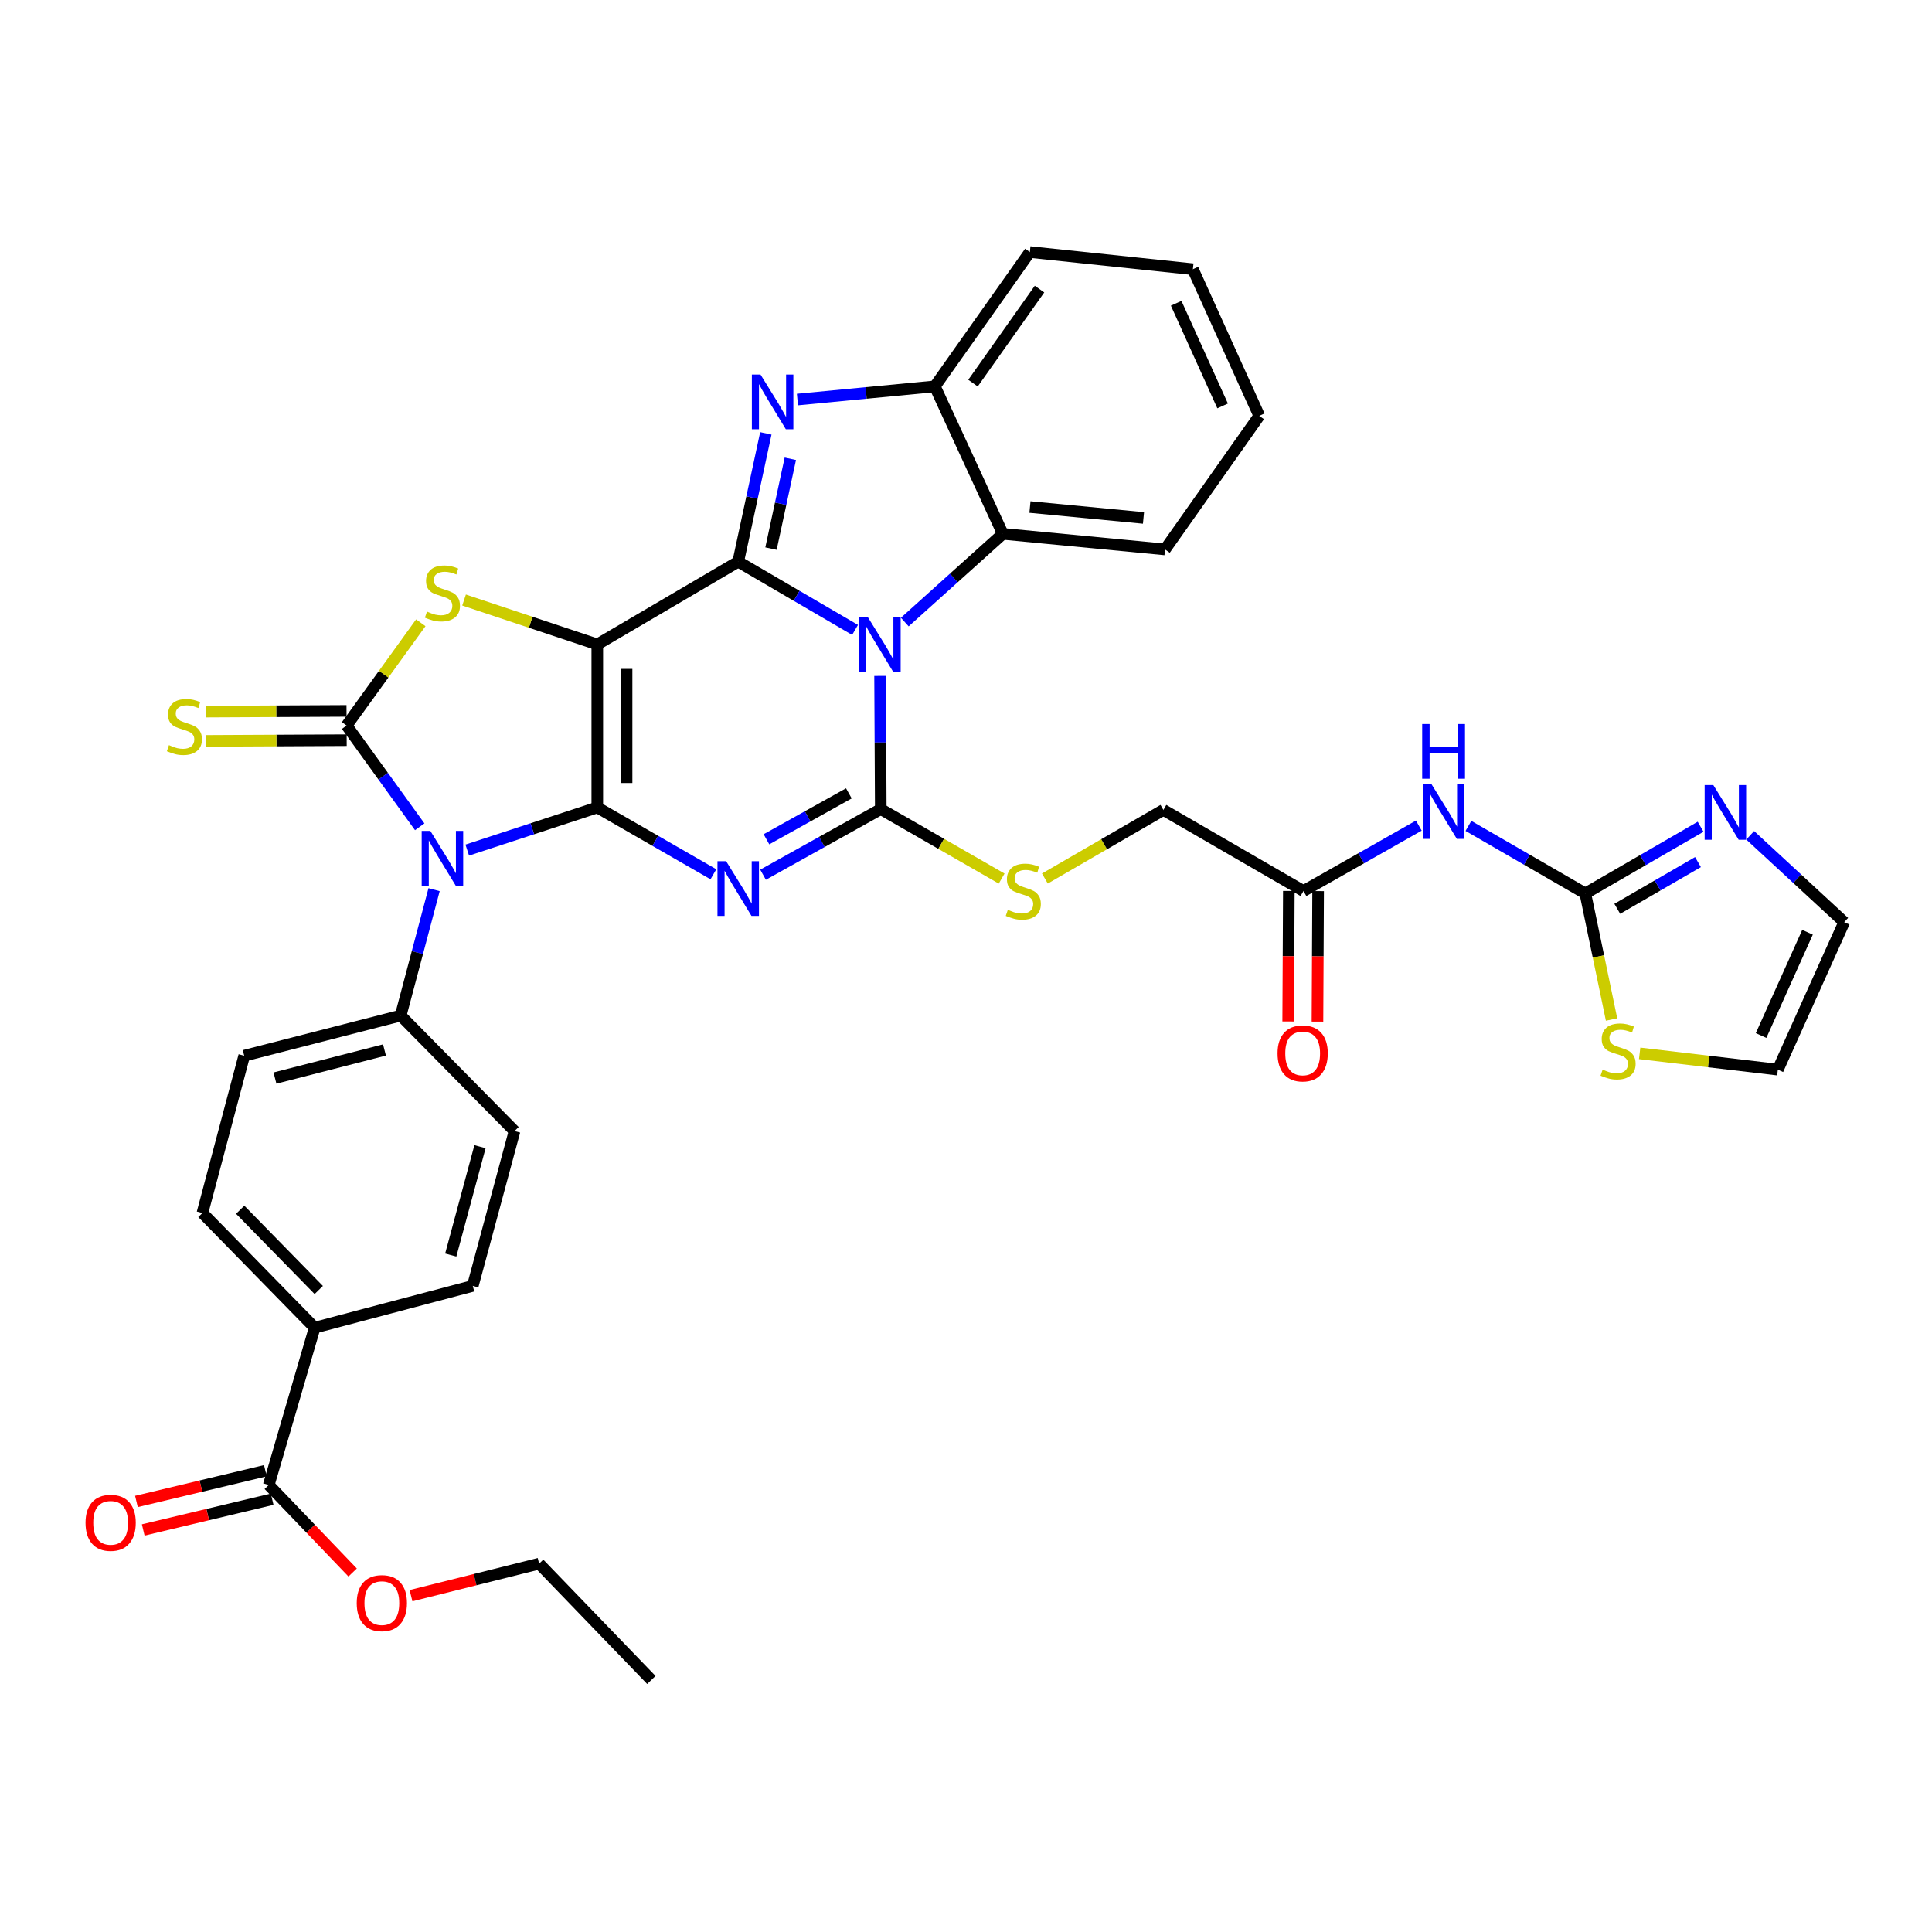 <?xml version='1.0' encoding='iso-8859-1'?>
<svg version='1.1' baseProfile='full'
              xmlns='http://www.w3.org/2000/svg'
                      xmlns:rdkit='http://www.rdkit.org/xml'
                      xmlns:xlink='http://www.w3.org/1999/xlink'
                  xml:space='preserve'
width='1000px' height='1000px' viewBox='0 0 1000 1000'>
<!-- END OF HEADER -->
<rect style='opacity:1.0;fill:#FFFFFF;stroke:none' width='1000' height='1000' x='0' y='0'> </rect>
<path class='bond-0' d='M 309.156,417.944 L 309.156,333.556' style='fill:none;fill-rule:evenodd;stroke:#000000;stroke-width:6px;stroke-linecap:butt;stroke-linejoin:miter;stroke-opacity:1' />
<path class='bond-0' d='M 324.314,405.286 L 324.314,346.214' style='fill:none;fill-rule:evenodd;stroke:#000000;stroke-width:6px;stroke-linecap:butt;stroke-linejoin:miter;stroke-opacity:1' />
<path class='bond-3' d='M 309.156,417.944 L 339.206,435.235' style='fill:none;fill-rule:evenodd;stroke:#000000;stroke-width:6px;stroke-linecap:butt;stroke-linejoin:miter;stroke-opacity:1' />
<path class='bond-3' d='M 339.206,435.235 L 369.256,452.525' style='fill:none;fill-rule:evenodd;stroke:#0000FF;stroke-width:6px;stroke-linecap:butt;stroke-linejoin:miter;stroke-opacity:1' />
<path class='bond-5' d='M 309.156,417.944 L 275.504,428.979' style='fill:none;fill-rule:evenodd;stroke:#000000;stroke-width:6px;stroke-linecap:butt;stroke-linejoin:miter;stroke-opacity:1' />
<path class='bond-5' d='M 275.504,428.979 L 241.852,440.013' style='fill:none;fill-rule:evenodd;stroke:#0000FF;stroke-width:6px;stroke-linecap:butt;stroke-linejoin:miter;stroke-opacity:1' />
<path class='bond-1' d='M 309.156,333.556 L 382.1,290.726' style='fill:none;fill-rule:evenodd;stroke:#000000;stroke-width:6px;stroke-linecap:butt;stroke-linejoin:miter;stroke-opacity:1' />
<path class='bond-7' d='M 309.156,333.556 L 274.676,322.061' style='fill:none;fill-rule:evenodd;stroke:#000000;stroke-width:6px;stroke-linecap:butt;stroke-linejoin:miter;stroke-opacity:1' />
<path class='bond-7' d='M 274.676,322.061 L 240.196,310.567' style='fill:none;fill-rule:evenodd;stroke:#CCCC00;stroke-width:6px;stroke-linecap:butt;stroke-linejoin:miter;stroke-opacity:1' />
<path class='bond-8' d='M 382.1,290.726 L 389.249,257.519' style='fill:none;fill-rule:evenodd;stroke:#000000;stroke-width:6px;stroke-linecap:butt;stroke-linejoin:miter;stroke-opacity:1' />
<path class='bond-8' d='M 389.249,257.519 L 396.399,224.313' style='fill:none;fill-rule:evenodd;stroke:#0000FF;stroke-width:6px;stroke-linecap:butt;stroke-linejoin:miter;stroke-opacity:1' />
<path class='bond-8' d='M 399.064,283.954 L 404.068,260.71' style='fill:none;fill-rule:evenodd;stroke:#000000;stroke-width:6px;stroke-linecap:butt;stroke-linejoin:miter;stroke-opacity:1' />
<path class='bond-8' d='M 404.068,260.71 L 409.072,237.465' style='fill:none;fill-rule:evenodd;stroke:#0000FF;stroke-width:6px;stroke-linecap:butt;stroke-linejoin:miter;stroke-opacity:1' />
<path class='bond-38' d='M 382.1,290.726 L 412.339,308.385' style='fill:none;fill-rule:evenodd;stroke:#000000;stroke-width:6px;stroke-linecap:butt;stroke-linejoin:miter;stroke-opacity:1' />
<path class='bond-38' d='M 412.339,308.385 L 442.577,326.044' style='fill:none;fill-rule:evenodd;stroke:#0000FF;stroke-width:6px;stroke-linecap:butt;stroke-linejoin:miter;stroke-opacity:1' />
<path class='bond-2' d='M 455.525,349.847 L 455.706,384.321' style='fill:none;fill-rule:evenodd;stroke:#0000FF;stroke-width:6px;stroke-linecap:butt;stroke-linejoin:miter;stroke-opacity:1' />
<path class='bond-2' d='M 455.706,384.321 L 455.886,418.795' style='fill:none;fill-rule:evenodd;stroke:#000000;stroke-width:6px;stroke-linecap:butt;stroke-linejoin:miter;stroke-opacity:1' />
<path class='bond-9' d='M 468.32,321.968 L 493.691,299.143' style='fill:none;fill-rule:evenodd;stroke:#0000FF;stroke-width:6px;stroke-linecap:butt;stroke-linejoin:miter;stroke-opacity:1' />
<path class='bond-9' d='M 493.691,299.143 L 519.062,276.317' style='fill:none;fill-rule:evenodd;stroke:#000000;stroke-width:6px;stroke-linecap:butt;stroke-linejoin:miter;stroke-opacity:1' />
<path class='bond-4' d='M 394.952,452.753 L 425.419,435.774' style='fill:none;fill-rule:evenodd;stroke:#0000FF;stroke-width:6px;stroke-linecap:butt;stroke-linejoin:miter;stroke-opacity:1' />
<path class='bond-4' d='M 425.419,435.774 L 455.886,418.795' style='fill:none;fill-rule:evenodd;stroke:#000000;stroke-width:6px;stroke-linecap:butt;stroke-linejoin:miter;stroke-opacity:1' />
<path class='bond-4' d='M 396.713,434.419 L 418.04,422.533' style='fill:none;fill-rule:evenodd;stroke:#0000FF;stroke-width:6px;stroke-linecap:butt;stroke-linejoin:miter;stroke-opacity:1' />
<path class='bond-4' d='M 418.04,422.533 L 439.367,410.648' style='fill:none;fill-rule:evenodd;stroke:#000000;stroke-width:6px;stroke-linecap:butt;stroke-linejoin:miter;stroke-opacity:1' />
<path class='bond-14' d='M 455.886,418.795 L 487.168,436.774' style='fill:none;fill-rule:evenodd;stroke:#000000;stroke-width:6px;stroke-linecap:butt;stroke-linejoin:miter;stroke-opacity:1' />
<path class='bond-14' d='M 487.168,436.774 L 518.449,454.754' style='fill:none;fill-rule:evenodd;stroke:#CCCC00;stroke-width:6px;stroke-linecap:butt;stroke-linejoin:miter;stroke-opacity:1' />
<path class='bond-6' d='M 217.249,427.948 L 198.326,401.742' style='fill:none;fill-rule:evenodd;stroke:#0000FF;stroke-width:6px;stroke-linecap:butt;stroke-linejoin:miter;stroke-opacity:1' />
<path class='bond-6' d='M 198.326,401.742 L 179.403,375.535' style='fill:none;fill-rule:evenodd;stroke:#000000;stroke-width:6px;stroke-linecap:butt;stroke-linejoin:miter;stroke-opacity:1' />
<path class='bond-15' d='M 224.685,460.493 L 216.036,493.076' style='fill:none;fill-rule:evenodd;stroke:#0000FF;stroke-width:6px;stroke-linecap:butt;stroke-linejoin:miter;stroke-opacity:1' />
<path class='bond-15' d='M 216.036,493.076 L 207.386,525.659' style='fill:none;fill-rule:evenodd;stroke:#000000;stroke-width:6px;stroke-linecap:butt;stroke-linejoin:miter;stroke-opacity:1' />
<path class='bond-16' d='M 179.364,367.956 L 142.978,368.142' style='fill:none;fill-rule:evenodd;stroke:#000000;stroke-width:6px;stroke-linecap:butt;stroke-linejoin:miter;stroke-opacity:1' />
<path class='bond-16' d='M 142.978,368.142 L 106.592,368.329' style='fill:none;fill-rule:evenodd;stroke:#CCCC00;stroke-width:6px;stroke-linecap:butt;stroke-linejoin:miter;stroke-opacity:1' />
<path class='bond-16' d='M 179.442,383.114 L 143.056,383.3' style='fill:none;fill-rule:evenodd;stroke:#000000;stroke-width:6px;stroke-linecap:butt;stroke-linejoin:miter;stroke-opacity:1' />
<path class='bond-16' d='M 143.056,383.3 L 106.67,383.486' style='fill:none;fill-rule:evenodd;stroke:#CCCC00;stroke-width:6px;stroke-linecap:butt;stroke-linejoin:miter;stroke-opacity:1' />
<path class='bond-37' d='M 179.403,375.535 L 198.604,348.941' style='fill:none;fill-rule:evenodd;stroke:#000000;stroke-width:6px;stroke-linecap:butt;stroke-linejoin:miter;stroke-opacity:1' />
<path class='bond-37' d='M 198.604,348.941 L 217.805,322.346' style='fill:none;fill-rule:evenodd;stroke:#CCCC00;stroke-width:6px;stroke-linecap:butt;stroke-linejoin:miter;stroke-opacity:1' />
<path class='bond-11' d='M 412.751,206.805 L 448.311,203.392' style='fill:none;fill-rule:evenodd;stroke:#0000FF;stroke-width:6px;stroke-linecap:butt;stroke-linejoin:miter;stroke-opacity:1' />
<path class='bond-11' d='M 448.311,203.392 L 483.87,199.979' style='fill:none;fill-rule:evenodd;stroke:#000000;stroke-width:6px;stroke-linecap:butt;stroke-linejoin:miter;stroke-opacity:1' />
<path class='bond-31' d='M 519.062,276.317 L 603.013,284.376' style='fill:none;fill-rule:evenodd;stroke:#000000;stroke-width:6px;stroke-linecap:butt;stroke-linejoin:miter;stroke-opacity:1' />
<path class='bond-31' d='M 533.103,262.437 L 591.868,268.079' style='fill:none;fill-rule:evenodd;stroke:#000000;stroke-width:6px;stroke-linecap:butt;stroke-linejoin:miter;stroke-opacity:1' />
<path class='bond-40' d='M 519.062,276.317 L 483.87,199.979' style='fill:none;fill-rule:evenodd;stroke:#000000;stroke-width:6px;stroke-linecap:butt;stroke-linejoin:miter;stroke-opacity:1' />
<path class='bond-10' d='M 820.556,462.458 L 790.307,444.974' style='fill:none;fill-rule:evenodd;stroke:#000000;stroke-width:6px;stroke-linecap:butt;stroke-linejoin:miter;stroke-opacity:1' />
<path class='bond-10' d='M 790.307,444.974 L 760.058,427.49' style='fill:none;fill-rule:evenodd;stroke:#0000FF;stroke-width:6px;stroke-linecap:butt;stroke-linejoin:miter;stroke-opacity:1' />
<path class='bond-13' d='M 820.556,462.458 L 850.392,445.191' style='fill:none;fill-rule:evenodd;stroke:#000000;stroke-width:6px;stroke-linecap:butt;stroke-linejoin:miter;stroke-opacity:1' />
<path class='bond-13' d='M 850.392,445.191 L 880.228,427.924' style='fill:none;fill-rule:evenodd;stroke:#0000FF;stroke-width:6px;stroke-linecap:butt;stroke-linejoin:miter;stroke-opacity:1' />
<path class='bond-13' d='M 837.1,470.398 L 857.985,458.31' style='fill:none;fill-rule:evenodd;stroke:#000000;stroke-width:6px;stroke-linecap:butt;stroke-linejoin:miter;stroke-opacity:1' />
<path class='bond-13' d='M 857.985,458.31 L 878.87,446.223' style='fill:none;fill-rule:evenodd;stroke:#0000FF;stroke-width:6px;stroke-linecap:butt;stroke-linejoin:miter;stroke-opacity:1' />
<path class='bond-17' d='M 820.556,462.458 L 827.35,495.079' style='fill:none;fill-rule:evenodd;stroke:#000000;stroke-width:6px;stroke-linecap:butt;stroke-linejoin:miter;stroke-opacity:1' />
<path class='bond-17' d='M 827.35,495.079 L 834.143,527.7' style='fill:none;fill-rule:evenodd;stroke:#CCCC00;stroke-width:6px;stroke-linecap:butt;stroke-linejoin:miter;stroke-opacity:1' />
<path class='bond-32' d='M 483.87,199.979 L 533.05,130.454' style='fill:none;fill-rule:evenodd;stroke:#000000;stroke-width:6px;stroke-linecap:butt;stroke-linejoin:miter;stroke-opacity:1' />
<path class='bond-32' d='M 503.622,198.304 L 538.048,149.637' style='fill:none;fill-rule:evenodd;stroke:#000000;stroke-width:6px;stroke-linecap:butt;stroke-linejoin:miter;stroke-opacity:1' />
<path class='bond-12' d='M 734.375,427.332 L 704.526,444.264' style='fill:none;fill-rule:evenodd;stroke:#0000FF;stroke-width:6px;stroke-linecap:butt;stroke-linejoin:miter;stroke-opacity:1' />
<path class='bond-12' d='M 704.526,444.264 L 674.677,461.195' style='fill:none;fill-rule:evenodd;stroke:#000000;stroke-width:6px;stroke-linecap:butt;stroke-linejoin:miter;stroke-opacity:1' />
<path class='bond-21' d='M 905.895,432.353 L 930.22,454.829' style='fill:none;fill-rule:evenodd;stroke:#0000FF;stroke-width:6px;stroke-linecap:butt;stroke-linejoin:miter;stroke-opacity:1' />
<path class='bond-21' d='M 930.22,454.829 L 954.545,477.305' style='fill:none;fill-rule:evenodd;stroke:#000000;stroke-width:6px;stroke-linecap:butt;stroke-linejoin:miter;stroke-opacity:1' />
<path class='bond-29' d='M 540.831,454.726 L 571.5,436.971' style='fill:none;fill-rule:evenodd;stroke:#CCCC00;stroke-width:6px;stroke-linecap:butt;stroke-linejoin:miter;stroke-opacity:1' />
<path class='bond-29' d='M 571.5,436.971 L 602.17,419.216' style='fill:none;fill-rule:evenodd;stroke:#000000;stroke-width:6px;stroke-linecap:butt;stroke-linejoin:miter;stroke-opacity:1' />
<path class='bond-25' d='M 207.386,525.659 L 266.326,585.441' style='fill:none;fill-rule:evenodd;stroke:#000000;stroke-width:6px;stroke-linecap:butt;stroke-linejoin:miter;stroke-opacity:1' />
<path class='bond-26' d='M 207.386,525.659 L 126.408,546.434' style='fill:none;fill-rule:evenodd;stroke:#000000;stroke-width:6px;stroke-linecap:butt;stroke-linejoin:miter;stroke-opacity:1' />
<path class='bond-26' d='M 199.007,543.458 L 142.322,558.001' style='fill:none;fill-rule:evenodd;stroke:#000000;stroke-width:6px;stroke-linecap:butt;stroke-linejoin:miter;stroke-opacity:1' />
<path class='bond-22' d='M 848.678,545.215 L 884.445,549.429' style='fill:none;fill-rule:evenodd;stroke:#CCCC00;stroke-width:6px;stroke-linecap:butt;stroke-linejoin:miter;stroke-opacity:1' />
<path class='bond-22' d='M 884.445,549.429 L 920.212,553.643' style='fill:none;fill-rule:evenodd;stroke:#000000;stroke-width:6px;stroke-linecap:butt;stroke-linejoin:miter;stroke-opacity:1' />
<path class='bond-18' d='M 139.108,768.618 L 162.872,687.211' style='fill:none;fill-rule:evenodd;stroke:#000000;stroke-width:6px;stroke-linecap:butt;stroke-linejoin:miter;stroke-opacity:1' />
<path class='bond-23' d='M 137.351,761.246 L 103.984,769.198' style='fill:none;fill-rule:evenodd;stroke:#000000;stroke-width:6px;stroke-linecap:butt;stroke-linejoin:miter;stroke-opacity:1' />
<path class='bond-23' d='M 103.984,769.198 L 70.617,777.15' style='fill:none;fill-rule:evenodd;stroke:#FF0000;stroke-width:6px;stroke-linecap:butt;stroke-linejoin:miter;stroke-opacity:1' />
<path class='bond-23' d='M 140.865,775.991 L 107.498,783.943' style='fill:none;fill-rule:evenodd;stroke:#000000;stroke-width:6px;stroke-linecap:butt;stroke-linejoin:miter;stroke-opacity:1' />
<path class='bond-23' d='M 107.498,783.943 L 74.131,791.895' style='fill:none;fill-rule:evenodd;stroke:#FF0000;stroke-width:6px;stroke-linecap:butt;stroke-linejoin:miter;stroke-opacity:1' />
<path class='bond-30' d='M 139.108,768.618 L 160.818,791.269' style='fill:none;fill-rule:evenodd;stroke:#000000;stroke-width:6px;stroke-linecap:butt;stroke-linejoin:miter;stroke-opacity:1' />
<path class='bond-30' d='M 160.818,791.269 L 182.528,813.919' style='fill:none;fill-rule:evenodd;stroke:#FF0000;stroke-width:6px;stroke-linecap:butt;stroke-linejoin:miter;stroke-opacity:1' />
<path class='bond-19' d='M 674.677,461.195 L 602.17,419.216' style='fill:none;fill-rule:evenodd;stroke:#000000;stroke-width:6px;stroke-linecap:butt;stroke-linejoin:miter;stroke-opacity:1' />
<path class='bond-24' d='M 667.098,461.157 L 666.928,494.927' style='fill:none;fill-rule:evenodd;stroke:#000000;stroke-width:6px;stroke-linecap:butt;stroke-linejoin:miter;stroke-opacity:1' />
<path class='bond-24' d='M 666.928,494.927 L 666.759,528.697' style='fill:none;fill-rule:evenodd;stroke:#FF0000;stroke-width:6px;stroke-linecap:butt;stroke-linejoin:miter;stroke-opacity:1' />
<path class='bond-24' d='M 682.256,461.233 L 682.086,495.003' style='fill:none;fill-rule:evenodd;stroke:#000000;stroke-width:6px;stroke-linecap:butt;stroke-linejoin:miter;stroke-opacity:1' />
<path class='bond-24' d='M 682.086,495.003 L 681.917,528.773' style='fill:none;fill-rule:evenodd;stroke:#FF0000;stroke-width:6px;stroke-linecap:butt;stroke-linejoin:miter;stroke-opacity:1' />
<path class='bond-20' d='M 162.872,687.211 L 104.775,627.85' style='fill:none;fill-rule:evenodd;stroke:#000000;stroke-width:6px;stroke-linecap:butt;stroke-linejoin:miter;stroke-opacity:1' />
<path class='bond-20' d='M 164.991,667.704 L 124.322,626.152' style='fill:none;fill-rule:evenodd;stroke:#000000;stroke-width:6px;stroke-linecap:butt;stroke-linejoin:miter;stroke-opacity:1' />
<path class='bond-39' d='M 162.872,687.211 L 244.701,665.577' style='fill:none;fill-rule:evenodd;stroke:#000000;stroke-width:6px;stroke-linecap:butt;stroke-linejoin:miter;stroke-opacity:1' />
<path class='bond-42' d='M 954.545,477.305 L 920.212,553.643' style='fill:none;fill-rule:evenodd;stroke:#000000;stroke-width:6px;stroke-linecap:butt;stroke-linejoin:miter;stroke-opacity:1' />
<path class='bond-42' d='M 935.571,482.538 L 911.538,535.975' style='fill:none;fill-rule:evenodd;stroke:#000000;stroke-width:6px;stroke-linecap:butt;stroke-linejoin:miter;stroke-opacity:1' />
<path class='bond-28' d='M 266.326,585.441 L 244.701,665.577' style='fill:none;fill-rule:evenodd;stroke:#000000;stroke-width:6px;stroke-linecap:butt;stroke-linejoin:miter;stroke-opacity:1' />
<path class='bond-28' d='M 248.448,593.512 L 233.31,649.607' style='fill:none;fill-rule:evenodd;stroke:#000000;stroke-width:6px;stroke-linecap:butt;stroke-linejoin:miter;stroke-opacity:1' />
<path class='bond-27' d='M 126.408,546.434 L 104.775,627.85' style='fill:none;fill-rule:evenodd;stroke:#000000;stroke-width:6px;stroke-linecap:butt;stroke-linejoin:miter;stroke-opacity:1' />
<path class='bond-33' d='M 212.741,825.914 L 245.896,817.624' style='fill:none;fill-rule:evenodd;stroke:#FF0000;stroke-width:6px;stroke-linecap:butt;stroke-linejoin:miter;stroke-opacity:1' />
<path class='bond-33' d='M 245.896,817.624 L 279.05,809.335' style='fill:none;fill-rule:evenodd;stroke:#000000;stroke-width:6px;stroke-linecap:butt;stroke-linejoin:miter;stroke-opacity:1' />
<path class='bond-34' d='M 603.013,284.376 L 651.788,215.247' style='fill:none;fill-rule:evenodd;stroke:#000000;stroke-width:6px;stroke-linecap:butt;stroke-linejoin:miter;stroke-opacity:1' />
<path class='bond-35' d='M 533.05,130.454 L 617.438,139.339' style='fill:none;fill-rule:evenodd;stroke:#000000;stroke-width:6px;stroke-linecap:butt;stroke-linejoin:miter;stroke-opacity:1' />
<path class='bond-36' d='M 279.05,809.335 L 337.14,869.546' style='fill:none;fill-rule:evenodd;stroke:#000000;stroke-width:6px;stroke-linecap:butt;stroke-linejoin:miter;stroke-opacity:1' />
<path class='bond-41' d='M 651.788,215.247 L 617.438,139.339' style='fill:none;fill-rule:evenodd;stroke:#000000;stroke-width:6px;stroke-linecap:butt;stroke-linejoin:miter;stroke-opacity:1' />
<path class='bond-41' d='M 632.825,210.11 L 608.781,156.974' style='fill:none;fill-rule:evenodd;stroke:#000000;stroke-width:6px;stroke-linecap:butt;stroke-linejoin:miter;stroke-opacity:1' />
<path  class='atom-3' d='M 449.18 319.396
L 458.46 334.396
Q 459.38 335.876, 460.86 338.556
Q 462.34 341.236, 462.42 341.396
L 462.42 319.396
L 466.18 319.396
L 466.18 347.716
L 462.3 347.716
L 452.34 331.316
Q 451.18 329.396, 449.94 327.196
Q 448.74 324.996, 448.38 324.316
L 448.38 347.716
L 444.7 347.716
L 444.7 319.396
L 449.18 319.396
' fill='#0000FF'/>
<path  class='atom-4' d='M 375.84 445.755
L 385.12 460.755
Q 386.04 462.235, 387.52 464.915
Q 389 467.595, 389.08 467.755
L 389.08 445.755
L 392.84 445.755
L 392.84 474.075
L 388.96 474.075
L 379 457.675
Q 377.84 455.755, 376.6 453.555
Q 375.4 451.355, 375.04 450.675
L 375.04 474.075
L 371.36 474.075
L 371.36 445.755
L 375.84 445.755
' fill='#0000FF'/>
<path  class='atom-6' d='M 222.743 430.067
L 232.023 445.067
Q 232.943 446.547, 234.423 449.227
Q 235.903 451.907, 235.983 452.067
L 235.983 430.067
L 239.743 430.067
L 239.743 458.387
L 235.863 458.387
L 225.903 441.987
Q 224.743 440.067, 223.503 437.867
Q 222.303 435.667, 221.943 434.987
L 221.943 458.387
L 218.263 458.387
L 218.263 430.067
L 222.743 430.067
' fill='#0000FF'/>
<path  class='atom-8' d='M 221.003 316.555
Q 221.323 316.675, 222.643 317.235
Q 223.963 317.795, 225.403 318.155
Q 226.883 318.475, 228.323 318.475
Q 231.003 318.475, 232.563 317.195
Q 234.123 315.875, 234.123 313.595
Q 234.123 312.035, 233.323 311.075
Q 232.563 310.115, 231.363 309.595
Q 230.163 309.075, 228.163 308.475
Q 225.643 307.715, 224.123 306.995
Q 222.643 306.275, 221.563 304.755
Q 220.523 303.235, 220.523 300.675
Q 220.523 297.115, 222.923 294.915
Q 225.363 292.715, 230.163 292.715
Q 233.443 292.715, 237.163 294.275
L 236.243 297.355
Q 232.843 295.955, 230.283 295.955
Q 227.523 295.955, 226.003 297.115
Q 224.483 298.235, 224.523 300.195
Q 224.523 301.715, 225.283 302.635
Q 226.083 303.555, 227.203 304.075
Q 228.363 304.595, 230.283 305.195
Q 232.843 305.995, 234.363 306.795
Q 235.883 307.595, 236.963 309.235
Q 238.083 310.835, 238.083 313.595
Q 238.083 317.515, 235.443 319.635
Q 232.843 321.715, 228.483 321.715
Q 225.963 321.715, 224.043 321.155
Q 222.163 320.635, 219.923 319.715
L 221.003 316.555
' fill='#CCCC00'/>
<path  class='atom-9' d='M 393.643 193.878
L 402.923 208.878
Q 403.843 210.358, 405.323 213.038
Q 406.803 215.718, 406.883 215.878
L 406.883 193.878
L 410.643 193.878
L 410.643 222.198
L 406.763 222.198
L 396.803 205.798
Q 395.643 203.878, 394.403 201.678
Q 393.203 199.478, 392.843 198.798
L 392.843 222.198
L 389.163 222.198
L 389.163 193.878
L 393.643 193.878
' fill='#0000FF'/>
<path  class='atom-13' d='M 740.94 405.898
L 750.22 420.898
Q 751.14 422.378, 752.62 425.058
Q 754.1 427.738, 754.18 427.898
L 754.18 405.898
L 757.94 405.898
L 757.94 434.218
L 754.06 434.218
L 744.1 417.818
Q 742.94 415.898, 741.7 413.698
Q 740.5 411.498, 740.14 410.818
L 740.14 434.218
L 736.46 434.218
L 736.46 405.898
L 740.94 405.898
' fill='#0000FF'/>
<path  class='atom-13' d='M 736.12 374.746
L 739.96 374.746
L 739.96 386.786
L 754.44 386.786
L 754.44 374.746
L 758.28 374.746
L 758.28 403.066
L 754.44 403.066
L 754.44 389.986
L 739.96 389.986
L 739.96 403.066
L 736.12 403.066
L 736.12 374.746
' fill='#0000FF'/>
<path  class='atom-14' d='M 886.803 406.336
L 896.083 421.336
Q 897.003 422.816, 898.483 425.496
Q 899.963 428.176, 900.043 428.336
L 900.043 406.336
L 903.803 406.336
L 903.803 434.656
L 899.923 434.656
L 889.963 418.256
Q 888.803 416.336, 887.563 414.136
Q 886.363 411.936, 886.003 411.256
L 886.003 434.656
L 882.323 434.656
L 882.323 406.336
L 886.803 406.336
' fill='#0000FF'/>
<path  class='atom-15' d='M 521.656 470.915
Q 521.976 471.035, 523.296 471.595
Q 524.616 472.155, 526.056 472.515
Q 527.536 472.835, 528.976 472.835
Q 531.656 472.835, 533.216 471.555
Q 534.776 470.235, 534.776 467.955
Q 534.776 466.395, 533.976 465.435
Q 533.216 464.475, 532.016 463.955
Q 530.816 463.435, 528.816 462.835
Q 526.296 462.075, 524.776 461.355
Q 523.296 460.635, 522.216 459.115
Q 521.176 457.595, 521.176 455.035
Q 521.176 451.475, 523.576 449.275
Q 526.016 447.075, 530.816 447.075
Q 534.096 447.075, 537.816 448.635
L 536.896 451.715
Q 533.496 450.315, 530.936 450.315
Q 528.176 450.315, 526.656 451.475
Q 525.136 452.595, 525.176 454.555
Q 525.176 456.075, 525.936 456.995
Q 526.736 457.915, 527.856 458.435
Q 529.016 458.955, 530.936 459.555
Q 533.496 460.355, 535.016 461.155
Q 536.536 461.955, 537.616 463.595
Q 538.736 465.195, 538.736 467.955
Q 538.736 471.875, 536.096 473.995
Q 533.496 476.075, 529.136 476.075
Q 526.616 476.075, 524.696 475.515
Q 522.816 474.995, 520.576 474.075
L 521.656 470.915
' fill='#CCCC00'/>
<path  class='atom-17' d='M 87.452 385.685
Q 87.772 385.805, 89.092 386.365
Q 90.412 386.925, 91.852 387.285
Q 93.332 387.605, 94.772 387.605
Q 97.452 387.605, 99.012 386.325
Q 100.572 385.005, 100.572 382.725
Q 100.572 381.165, 99.772 380.205
Q 99.012 379.245, 97.812 378.725
Q 96.612 378.205, 94.612 377.605
Q 92.092 376.845, 90.572 376.125
Q 89.092 375.405, 88.012 373.885
Q 86.972 372.365, 86.972 369.805
Q 86.972 366.245, 89.372 364.045
Q 91.812 361.845, 96.612 361.845
Q 99.892 361.845, 103.612 363.405
L 102.692 366.485
Q 99.292 365.085, 96.732 365.085
Q 93.972 365.085, 92.452 366.245
Q 90.932 367.365, 90.972 369.325
Q 90.972 370.845, 91.732 371.765
Q 92.532 372.685, 93.652 373.205
Q 94.812 373.725, 96.732 374.325
Q 99.292 375.125, 100.812 375.925
Q 102.332 376.725, 103.412 378.365
Q 104.532 379.965, 104.532 382.725
Q 104.532 386.645, 101.892 388.765
Q 99.292 390.845, 94.932 390.845
Q 92.412 390.845, 90.492 390.285
Q 88.612 389.765, 86.372 388.845
L 87.452 385.685
' fill='#CCCC00'/>
<path  class='atom-18' d='M 829.517 553.62
Q 829.837 553.74, 831.157 554.3
Q 832.477 554.86, 833.917 555.22
Q 835.397 555.54, 836.837 555.54
Q 839.517 555.54, 841.077 554.26
Q 842.637 552.94, 842.637 550.66
Q 842.637 549.1, 841.837 548.14
Q 841.077 547.18, 839.877 546.66
Q 838.677 546.14, 836.677 545.54
Q 834.157 544.78, 832.637 544.06
Q 831.157 543.34, 830.077 541.82
Q 829.037 540.3, 829.037 537.74
Q 829.037 534.18, 831.437 531.98
Q 833.877 529.78, 838.677 529.78
Q 841.957 529.78, 845.677 531.34
L 844.757 534.42
Q 841.357 533.02, 838.797 533.02
Q 836.037 533.02, 834.517 534.18
Q 832.997 535.3, 833.037 537.26
Q 833.037 538.78, 833.797 539.7
Q 834.597 540.62, 835.717 541.14
Q 836.877 541.66, 838.797 542.26
Q 841.357 543.06, 842.877 543.86
Q 844.397 544.66, 845.477 546.3
Q 846.597 547.9, 846.597 550.66
Q 846.597 554.58, 843.957 556.7
Q 841.357 558.78, 836.997 558.78
Q 834.477 558.78, 832.557 558.22
Q 830.677 557.7, 828.437 556.78
L 829.517 553.62
' fill='#CCCC00'/>
<path  class='atom-24' d='M 44.271 788.202
Q 44.271 781.402, 47.631 777.602
Q 50.991 773.802, 57.271 773.802
Q 63.551 773.802, 66.911 777.602
Q 70.271 781.402, 70.271 788.202
Q 70.271 795.082, 66.871 799.002
Q 63.471 802.882, 57.271 802.882
Q 51.031 802.882, 47.631 799.002
Q 44.271 795.122, 44.271 788.202
M 57.271 799.682
Q 61.591 799.682, 63.911 796.802
Q 66.271 793.882, 66.271 788.202
Q 66.271 782.642, 63.911 779.842
Q 61.591 777.002, 57.271 777.002
Q 52.951 777.002, 50.591 779.802
Q 48.271 782.602, 48.271 788.202
Q 48.271 793.922, 50.591 796.802
Q 52.951 799.682, 57.271 799.682
' fill='#FF0000'/>
<path  class='atom-25' d='M 661.256 545.234
Q 661.256 538.434, 664.616 534.634
Q 667.976 530.834, 674.256 530.834
Q 680.536 530.834, 683.896 534.634
Q 687.256 538.434, 687.256 545.234
Q 687.256 552.114, 683.856 556.034
Q 680.456 559.914, 674.256 559.914
Q 668.016 559.914, 664.616 556.034
Q 661.256 552.154, 661.256 545.234
M 674.256 556.714
Q 678.576 556.714, 680.896 553.834
Q 683.256 550.914, 683.256 545.234
Q 683.256 539.674, 680.896 536.874
Q 678.576 534.034, 674.256 534.034
Q 669.936 534.034, 667.576 536.834
Q 665.256 539.634, 665.256 545.234
Q 665.256 550.954, 667.576 553.834
Q 669.936 556.714, 674.256 556.714
' fill='#FF0000'/>
<path  class='atom-31' d='M 184.643 829.768
Q 184.643 822.968, 188.003 819.168
Q 191.363 815.368, 197.643 815.368
Q 203.923 815.368, 207.283 819.168
Q 210.643 822.968, 210.643 829.768
Q 210.643 836.648, 207.243 840.568
Q 203.843 844.448, 197.643 844.448
Q 191.403 844.448, 188.003 840.568
Q 184.643 836.688, 184.643 829.768
M 197.643 841.248
Q 201.963 841.248, 204.283 838.368
Q 206.643 835.448, 206.643 829.768
Q 206.643 824.208, 204.283 821.408
Q 201.963 818.568, 197.643 818.568
Q 193.323 818.568, 190.963 821.368
Q 188.643 824.168, 188.643 829.768
Q 188.643 835.488, 190.963 838.368
Q 193.323 841.248, 197.643 841.248
' fill='#FF0000'/>
</svg>
